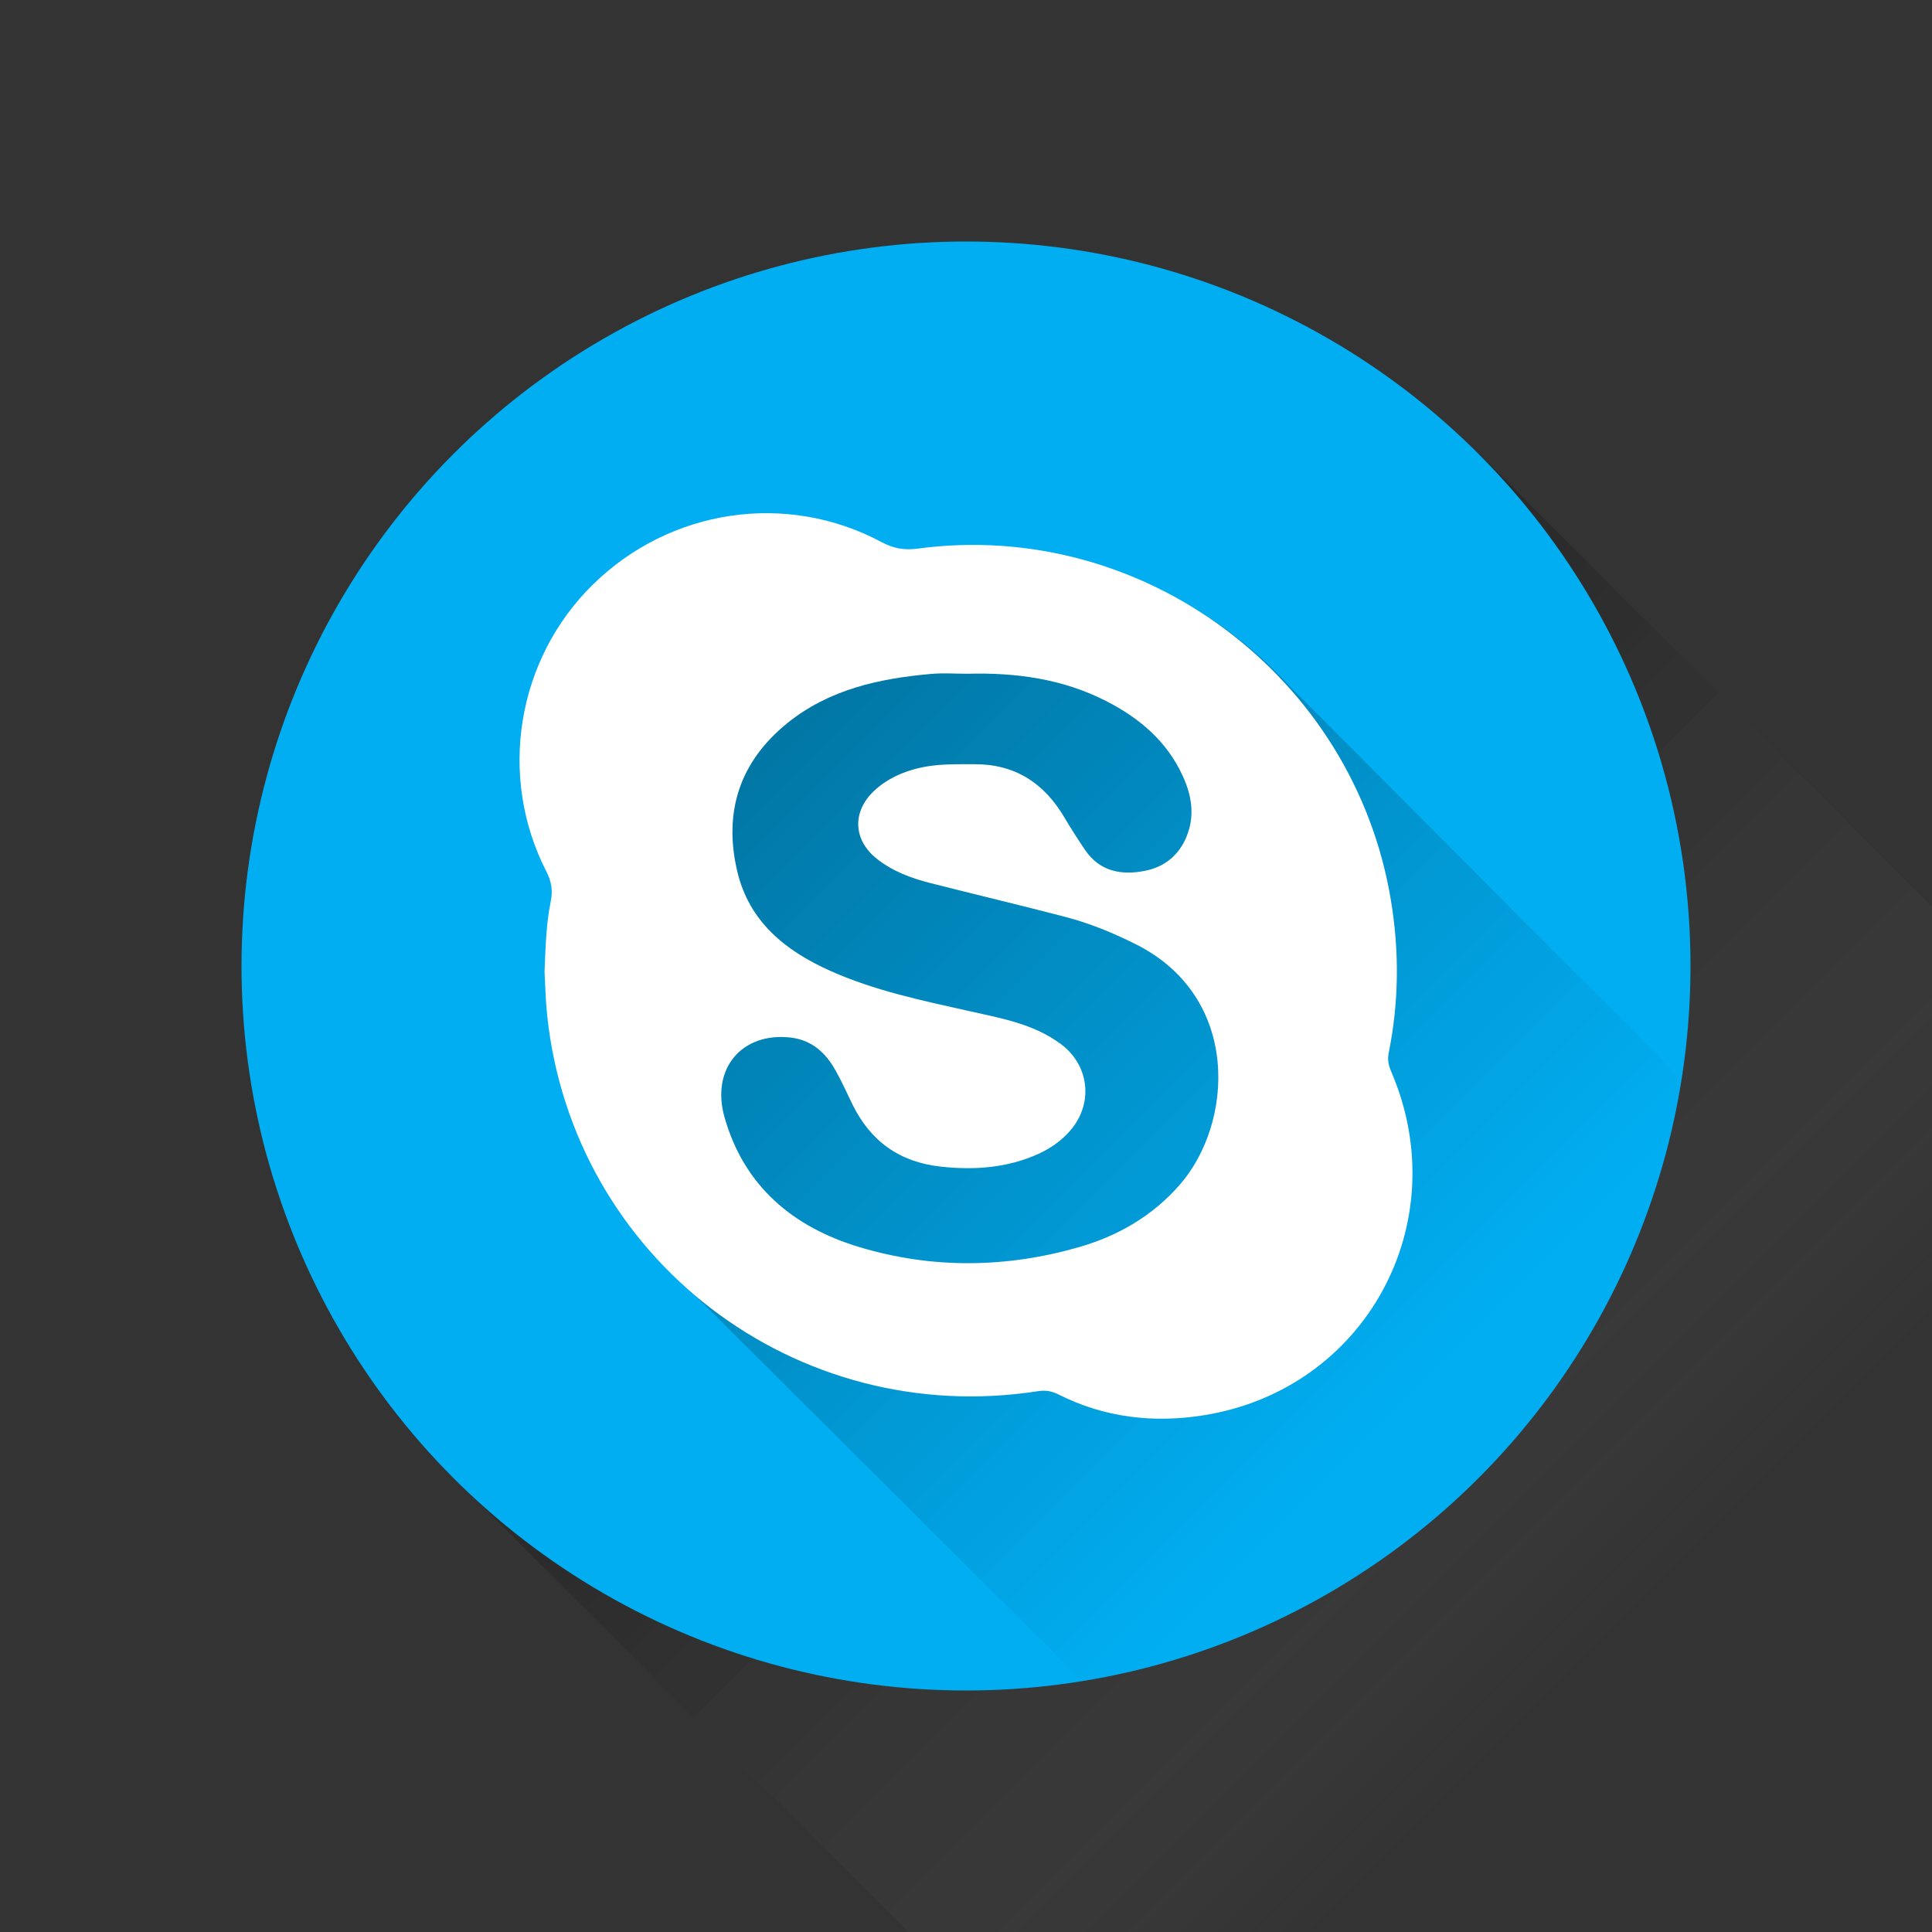 <?xml version="1.0" ?><!DOCTYPE svg  PUBLIC '-//W3C//DTD SVG 1.1//EN'  'http://www.w3.org/Graphics/SVG/1.1/DTD/svg11.dtd'><svg enable-background="new 0 0 64 64" height="64px" id="Skype" version="1.1" viewBox="0 0 64 64" width="64px" xml:space="preserve" xmlns="http://www.w3.org/2000/svg" xmlns:xlink="http://www.w3.org/1999/xlink"><rect x="0" y="0" width="64" height="64" fill="#333333" stroke="none"/><linearGradient gradientTransform="matrix(1 0 0 -1 -1918 -2480)" gradientUnits="userSpaceOnUse" id="Circle_Shadow_1_" x1="1982.031" x2="1950.031" y1="-2543.999" y2="-2511.999"><stop offset="0.316" style="stop-color:#FFFFFF;stop-opacity:0"/><stop offset="0.351" style="stop-color:#E9E9E9;stop-opacity:0.05"/><stop offset="0.454" style="stop-color:#ACACAC;stop-opacity:0.202"/><stop offset="0.557" style="stop-color:#787878;stop-opacity:0.352"/><stop offset="0.657" style="stop-color:#4D4D4D;stop-opacity:0.498"/><stop offset="0.753" style="stop-color:#2B2B2B;stop-opacity:0.638"/><stop offset="0.844" style="stop-color:#131313;stop-opacity:0.772"/><stop offset="0.929" style="stop-color:#050505;stop-opacity:0.896"/><stop offset="1" style="stop-color:#000000"/></linearGradient><polygon enable-background="new    " fill="url(#Circle_Shadow_1_)" id="Circle_Shadow" opacity="0.2" points="64.029,64   64.029,30.059 49,15.029 15.059,48.971 30.088,64 "/><circle cx="32" cy="32" fill="#01AEF2" id="Circle" r="24"/><g id="S_Shadow"><g><defs><circle cx="32.029" cy="32" id="SVGID_1_" r="24"/></defs><clipPath id="SVGID_2_"><use overflow="visible" xlink:href="#SVGID_1_"/></clipPath><linearGradient gradientTransform="matrix(1 0 0 -1 -274 -299)" gradientUnits="userSpaceOnUse" id="SVGID_3_" x1="350.531" x2="293.511" y1="-375.514" y2="-318.493"><stop offset="0.525" style="stop-color:#000000;stop-opacity:0"/><stop offset="0.593" style="stop-color:#000000;stop-opacity:0.141"/><stop offset="1" style="stop-color:#000000"/></linearGradient><path clip-path="url(#SVGID_2_)" d="M78.113,67.497    c-0.088-0.207-0.127-0.396-0.08-0.627c0.339-1.677,0.351-3.354,0.072-5.044c-0.469-2.84-1.781-5.352-3.638-7.32    c-0.034-0.037-0.071-0.068-0.106-0.105c-0.033-0.037-0.072-0.07-0.107-0.107c-0.033-0.036-0.07-0.068-0.104-0.104    c-0.034-0.039-0.073-0.071-0.107-0.108s-0.072-0.069-0.107-0.106c-0.033-0.035-0.069-0.067-0.104-0.104s-0.072-0.069-0.105-0.105    c-0.033-0.037-0.072-0.068-0.105-0.105c-0.035-0.038-0.074-0.072-0.11-0.109c-0.032-0.035-0.069-0.066-0.103-0.103    c-0.036-0.039-0.075-0.074-0.112-0.112c-0.03-0.034-0.065-0.063-0.098-0.097c-0.035-0.039-0.074-0.073-0.11-0.111    c-0.033-0.036-0.07-0.067-0.104-0.104c-0.034-0.037-0.073-0.071-0.109-0.108c-0.033-0.036-0.07-0.067-0.104-0.104    c-0.037-0.037-0.076-0.072-0.112-0.11c-0.032-0.035-0.068-0.065-0.101-0.101c-0.035-0.037-0.074-0.072-0.108-0.108    s-0.071-0.069-0.104-0.104c-0.035-0.037-0.072-0.07-0.107-0.107c-0.033-0.036-0.071-0.068-0.105-0.105    c-0.033-0.037-0.072-0.068-0.105-0.105c-0.034-0.037-0.073-0.07-0.107-0.107s-0.072-0.068-0.105-0.105    c-0.035-0.037-0.073-0.07-0.108-0.107c-0.033-0.036-0.07-0.066-0.104-0.104c-0.033-0.037-0.072-0.069-0.105-0.106    c-0.034-0.037-0.072-0.069-0.105-0.106c-0.035-0.037-0.072-0.068-0.106-0.105s-0.072-0.069-0.106-0.105    c-0.035-0.037-0.072-0.07-0.107-0.107c-0.033-0.036-0.07-0.068-0.104-0.104c-0.034-0.038-0.073-0.071-0.108-0.11    c-0.033-0.034-0.069-0.065-0.104-0.101c-0.034-0.036-0.07-0.069-0.105-0.106c-0.033-0.036-0.071-0.069-0.105-0.105    c-0.035-0.038-0.074-0.072-0.109-0.109c-0.033-0.037-0.072-0.07-0.107-0.107c-0.031-0.034-0.066-0.064-0.1-0.098    c-0.035-0.041-0.076-0.076-0.113-0.115c-0.033-0.036-0.07-0.067-0.104-0.104c-0.034-0.036-0.071-0.067-0.104-0.104    c-0.034-0.037-0.072-0.071-0.107-0.108c-0.033-0.035-0.07-0.068-0.104-0.104c-0.035-0.039-0.075-0.073-0.111-0.112    c-0.032-0.034-0.068-0.065-0.102-0.101c-0.035-0.039-0.074-0.072-0.109-0.11c-0.034-0.035-0.071-0.067-0.104-0.104    c-0.035-0.037-0.072-0.068-0.106-0.105s-0.072-0.069-0.106-0.105c-0.033-0.037-0.072-0.07-0.105-0.106    c-0.034-0.037-0.072-0.069-0.106-0.106s-0.073-0.07-0.108-0.107c-0.033-0.036-0.07-0.068-0.104-0.104    c-0.035-0.038-0.072-0.071-0.107-0.108c-0.033-0.035-0.07-0.067-0.104-0.104c-0.034-0.037-0.071-0.068-0.106-0.105    c-0.033-0.037-0.071-0.069-0.105-0.106s-0.072-0.069-0.105-0.106c-0.033-0.035-0.07-0.067-0.104-0.104    c-0.035-0.039-0.075-0.074-0.111-0.112c-0.032-0.034-0.069-0.065-0.103-0.103c-0.034-0.037-0.072-0.07-0.107-0.106    c-0.033-0.038-0.072-0.071-0.107-0.106c-0.032-0.036-0.068-0.067-0.103-0.104c-0.034-0.037-0.073-0.072-0.11-0.109    c-0.033-0.037-0.069-0.069-0.104-0.105c-0.035-0.038-0.074-0.07-0.109-0.109c-0.033-0.035-0.07-0.065-0.104-0.102    c-0.034-0.038-0.073-0.072-0.107-0.109c-0.033-0.035-0.07-0.066-0.104-0.103c-0.034-0.037-0.072-0.071-0.107-0.108    c-0.034-0.037-0.071-0.068-0.106-0.105c-0.034-0.038-0.073-0.071-0.108-0.109c-0.032-0.035-0.069-0.066-0.104-0.104    c-0.033-0.036-0.071-0.069-0.105-0.105c-0.035-0.038-0.072-0.07-0.107-0.107c-0.033-0.037-0.071-0.068-0.104-0.104    c-0.034-0.037-0.072-0.069-0.106-0.106c-0.033-0.037-0.072-0.068-0.105-0.105c-0.034-0.037-0.072-0.068-0.105-0.105    c-0.035-0.037-0.074-0.07-0.109-0.108c-0.031-0.035-0.067-0.065-0.102-0.101c-0.037-0.041-0.078-0.076-0.115-0.117    c-0.029-0.031-0.063-0.062-0.095-0.094c-0.038-0.041-0.079-0.078-0.118-0.117c-0.031-0.035-0.065-0.064-0.098-0.099    c-0.035-0.038-0.074-0.071-0.109-0.108c-0.035-0.039-0.072-0.071-0.106-0.107c-0.033-0.036-0.07-0.068-0.104-0.104    c-0.035-0.039-0.074-0.074-0.109-0.111c-0.033-0.035-0.069-0.066-0.104-0.102c-0.033-0.037-0.07-0.07-0.104-0.106    c-0.035-0.038-0.074-0.071-0.11-0.109c-0.033-0.036-0.07-0.067-0.104-0.104c-0.035-0.037-0.074-0.071-0.109-0.108    c-0.032-0.035-0.066-0.065-0.1-0.101c-0.037-0.038-0.077-0.074-0.114-0.113c-0.032-0.035-0.068-0.066-0.103-0.102    c-0.035-0.037-0.072-0.071-0.107-0.108c-0.034-0.037-0.072-0.07-0.107-0.106c-0.033-0.035-0.068-0.067-0.104-0.104    c-0.034-0.037-0.072-0.071-0.107-0.107c-0.033-0.037-0.072-0.07-0.105-0.106c-0.034-0.037-0.073-0.07-0.108-0.107    c-0.032-0.036-0.069-0.067-0.104-0.104c-0.035-0.038-0.076-0.073-0.111-0.111c-0.032-0.035-0.068-0.066-0.102-0.102    c-0.035-0.037-0.072-0.069-0.106-0.106s-0.072-0.069-0.106-0.106c-0.033-0.037-0.072-0.068-0.105-0.105    c-0.034-0.037-0.072-0.069-0.106-0.105c-0.034-0.037-0.073-0.07-0.106-0.107c-0.034-0.036-0.072-0.069-0.106-0.106    c-0.034-0.036-0.071-0.069-0.106-0.104c-0.032-0.036-0.069-0.068-0.104-0.104c-0.033-0.036-0.072-0.071-0.107-0.108    c-0.033-0.035-0.07-0.067-0.104-0.104c-0.035-0.038-0.074-0.072-0.11-0.109c-0.031-0.035-0.064-0.063-0.097-0.098    c-0.069-0.074-0.146-0.143-0.218-0.217c-0.035-0.038-0.073-0.07-0.108-0.107c-0.034-0.037-0.071-0.07-0.104-0.105    c-0.034-0.037-0.072-0.071-0.107-0.107c-0.033-0.037-0.072-0.07-0.105-0.105c-0.034-0.037-0.072-0.07-0.107-0.107    c-0.034-0.037-0.072-0.07-0.105-0.105s-0.07-0.067-0.104-0.104c-0.034-0.037-0.071-0.07-0.106-0.107s-0.072-0.069-0.106-0.106    s-0.072-0.069-0.106-0.106c-0.033-0.037-0.072-0.068-0.105-0.105c-0.034-0.037-0.072-0.068-0.106-0.105    c-0.034-0.039-0.073-0.072-0.108-0.108c-0.032-0.036-0.069-0.067-0.104-0.103c-0.035-0.039-0.074-0.074-0.109-0.111    c-0.033-0.035-0.07-0.067-0.104-0.104c-0.034-0.037-0.071-0.068-0.106-0.105c-0.033-0.036-0.07-0.068-0.104-0.104    c-0.034-0.038-0.073-0.071-0.108-0.108c-0.033-0.037-0.072-0.07-0.106-0.107c-0.033-0.035-0.069-0.066-0.103-0.102    c-0.035-0.039-0.076-0.073-0.111-0.111c-0.032-0.036-0.069-0.067-0.104-0.104c-0.033-0.037-0.072-0.07-0.105-0.105    c-0.033-0.036-0.07-0.068-0.104-0.104c-0.036-0.039-0.075-0.074-0.112-0.113c-0.031-0.035-0.068-0.066-0.103-0.103    c-0.033-0.036-0.069-0.067-0.104-0.104c-0.037-0.039-0.076-0.074-0.113-0.113c-0.032-0.035-0.068-0.064-0.102-0.1    c-0.035-0.039-0.074-0.073-0.109-0.111c-0.033-0.035-0.069-0.066-0.104-0.102c-0.033-0.037-0.072-0.07-0.107-0.107    c-0.033-0.037-0.071-0.07-0.105-0.107c-0.035-0.037-0.072-0.07-0.107-0.106c-0.035-0.038-0.073-0.071-0.107-0.108    c-0.033-0.035-0.07-0.066-0.104-0.104c-0.035-0.036-0.072-0.068-0.106-0.105s-0.072-0.068-0.106-0.105    c-0.033-0.037-0.072-0.069-0.105-0.105c-0.035-0.038-0.074-0.072-0.109-0.109c-0.031-0.035-0.068-0.065-0.102-0.102    c-0.034-0.037-0.073-0.07-0.107-0.107c-0.035-0.039-0.074-0.072-0.109-0.109c-0.031-0.034-0.067-0.065-0.102-0.102    c-0.035-0.039-0.074-0.072-0.111-0.111c-0.033-0.036-0.072-0.069-0.105-0.105c-0.033-0.035-0.068-0.066-0.104-0.104    c-0.033-0.036-0.072-0.069-0.106-0.106c-0.035-0.038-0.075-0.071-0.11-0.11c-0.033-0.035-0.068-0.065-0.103-0.102    c-0.034-0.038-0.073-0.07-0.108-0.107c-0.031-0.037-0.068-0.067-0.104-0.104c-0.035-0.039-0.074-0.074-0.11-0.111    c-0.034-0.037-0.071-0.068-0.104-0.104c-0.032-0.035-0.068-0.066-0.103-0.103c-0.036-0.039-0.077-0.074-0.114-0.113    c-0.031-0.034-0.065-0.064-0.099-0.1c-0.036-0.039-0.076-0.074-0.113-0.113c-0.032-0.035-0.069-0.067-0.104-0.104    c-0.033-0.036-0.069-0.068-0.104-0.104c-0.033-0.037-0.072-0.071-0.107-0.108c-0.034-0.038-0.073-0.071-0.108-0.108    c-0.032-0.035-0.069-0.068-0.104-0.104c-0.035-0.038-0.072-0.071-0.108-0.109c-0.033-0.035-0.069-0.066-0.104-0.104    c-0.033-0.037-0.069-0.068-0.104-0.104c-0.035-0.038-0.074-0.071-0.109-0.11c-0.033-0.035-0.07-0.067-0.104-0.104    c-0.034-0.037-0.073-0.07-0.106-0.107c-0.033-0.035-0.07-0.067-0.104-0.104c-0.035-0.038-0.074-0.072-0.109-0.109    c-0.032-0.037-0.071-0.068-0.104-0.104c-0.031-0.035-0.068-0.065-0.102-0.101c-0.037-0.041-0.076-0.076-0.115-0.117    c-0.033-0.035-0.07-0.067-0.104-0.104c-0.031-0.033-0.065-0.064-0.099-0.099c-0.037-0.039-0.078-0.075-0.114-0.114    c-0.033-0.036-0.071-0.068-0.104-0.104c-0.031-0.035-0.068-0.066-0.102-0.103c-0.036-0.039-0.076-0.073-0.113-0.112    c-0.033-0.037-0.07-0.068-0.104-0.104s-0.07-0.067-0.104-0.104s-0.071-0.069-0.104-0.105c-0.035-0.038-0.074-0.072-0.109-0.109    c-0.033-0.035-0.068-0.066-0.104-0.102c-0.035-0.039-0.074-0.074-0.11-0.112c-0.033-0.036-0.071-0.068-0.104-0.104    c-0.033-0.037-0.072-0.07-0.106-0.107c-0.033-0.036-0.07-0.068-0.104-0.104c-0.033-0.038-0.072-0.071-0.107-0.108    c-0.033-0.036-0.069-0.067-0.104-0.103c-0.034-0.038-0.073-0.073-0.11-0.111c-0.032-0.036-0.068-0.067-0.103-0.102    c-0.034-0.037-0.071-0.07-0.106-0.107c-0.035-0.038-0.074-0.072-0.109-0.109c-0.033-0.036-0.07-0.068-0.104-0.104    c-0.033-0.037-0.071-0.069-0.105-0.105c-0.034-0.037-0.072-0.07-0.105-0.106c-0.035-0.037-0.072-0.07-0.106-0.106    c-0.034-0.038-0.072-0.071-0.106-0.107c-0.035-0.037-0.072-0.07-0.107-0.107c-0.032-0.036-0.069-0.067-0.104-0.102    c-0.033-0.038-0.072-0.071-0.107-0.109s-0.074-0.072-0.11-0.11c-0.03-0.035-0.067-0.065-0.101-0.099    c-0.033-0.038-0.072-0.072-0.107-0.109c-0.034-0.038-0.072-0.071-0.107-0.109c-0.033-0.036-0.07-0.068-0.104-0.104    c-0.034-0.038-0.073-0.071-0.108-0.108c-0.033-0.037-0.072-0.069-0.105-0.106s-0.071-0.069-0.104-0.105    c-0.035-0.038-0.074-0.072-0.109-0.109c-0.032-0.035-0.068-0.065-0.102-0.1c-0.035-0.038-0.072-0.072-0.109-0.11    c-0.034-0.038-0.072-0.072-0.108-0.109c-0.033-0.037-0.071-0.069-0.104-0.105c-0.033-0.037-0.071-0.069-0.105-0.105    c-0.033-0.037-0.07-0.07-0.105-0.106c-0.033-0.036-0.07-0.069-0.104-0.104c-0.034-0.038-0.072-0.071-0.106-0.108    c-0.035-0.038-0.074-0.072-0.109-0.109c-0.033-0.035-0.069-0.067-0.104-0.102c-0.033-0.037-0.072-0.07-0.107-0.107    c-0.034-0.038-0.072-0.071-0.107-0.108c-0.033-0.037-0.07-0.068-0.105-0.104c-0.032-0.037-0.07-0.069-0.104-0.105    c-0.034-0.038-0.071-0.071-0.106-0.108c-0.035-0.036-0.071-0.069-0.105-0.105c-0.034-0.038-0.073-0.071-0.107-0.108    c-0.033-0.036-0.07-0.068-0.104-0.104c-0.034-0.037-0.072-0.07-0.106-0.107c-0.033-0.037-0.07-0.069-0.104-0.105    c-0.034-0.037-0.072-0.07-0.106-0.106c-0.035-0.038-0.074-0.072-0.109-0.109c-0.032-0.036-0.068-0.067-0.103-0.102    c-0.034-0.038-0.073-0.072-0.108-0.109c-0.033-0.036-0.07-0.068-0.104-0.104c-0.034-0.037-0.071-0.07-0.106-0.106    c-0.033-0.038-0.072-0.071-0.107-0.109c-0.034-0.037-0.072-0.069-0.105-0.105c-0.033-0.036-0.07-0.068-0.104-0.104    c-0.034-0.037-0.072-0.07-0.106-0.106c-0.033-0.037-0.072-0.07-0.105-0.107c-0.035-0.037-0.073-0.071-0.108-0.107    c-0.032-0.037-0.071-0.069-0.104-0.105c-0.034-0.037-0.072-0.07-0.106-0.107s-0.071-0.069-0.104-0.105    c-0.034-0.037-0.072-0.07-0.106-0.106c-0.034-0.037-0.073-0.07-0.106-0.107c-0.034-0.037-0.071-0.069-0.105-0.105    c-0.034-0.037-0.072-0.07-0.105-0.107c-0.035-0.037-0.072-0.07-0.106-0.106c-0.035-0.038-0.074-0.072-0.108-0.109    c-0.033-0.036-0.07-0.067-0.104-0.103c-0.034-0.037-0.073-0.07-0.107-0.107c-0.035-0.038-0.072-0.071-0.107-0.109    c-0.033-0.036-0.07-0.067-0.104-0.102c-0.034-0.038-0.073-0.072-0.108-0.11c-0.033-0.036-0.071-0.068-0.105-0.104    c-0.033-0.037-0.07-0.069-0.104-0.104c-0.034-0.038-0.073-0.072-0.108-0.109c-0.033-0.037-0.071-0.069-0.104-0.105    c-0.033-0.037-0.071-0.069-0.105-0.105c-0.034-0.037-0.072-0.07-0.105-0.107c-0.035-0.037-0.072-0.07-0.107-0.107    c-0.033-0.037-0.071-0.069-0.104-0.105c-0.035-0.037-0.074-0.07-0.107-0.107c-0.035-0.038-0.074-0.072-0.109-0.109    c-0.033-0.036-0.07-0.067-0.104-0.103c-0.034-0.037-0.072-0.07-0.106-0.106c-0.034-0.038-0.071-0.071-0.106-0.107    c-0.035-0.038-0.072-0.071-0.107-0.108c-0.034-0.036-0.07-0.069-0.105-0.105c-0.033-0.037-0.07-0.069-0.104-0.105    c-0.034-0.037-0.071-0.069-0.104-0.105c-0.035-0.038-0.074-0.071-0.108-0.108c-3.009-3.261-7.496-5.066-12.157-4.436    c-0.438,0.059-0.799-0.01-1.189-0.219c-3.149-1.682-7-1.104-9.561,1.41c-2.521,2.477-3.156,6.347-1.541,9.499    c0.17,0.332,0.223,0.631,0.146,1c-0.155,0.756-0.17,1.529-0.205,2.335c0.027,0.45,0.035,0.937,0.086,1.419    c0.37,3.537,1.999,6.61,4.39,8.842c0.037,0.034,0.07,0.071,0.106,0.105c0.037,0.035,0.07,0.072,0.106,0.105    c0.037,0.035,0.07,0.072,0.106,0.106c0.037,0.036,0.072,0.073,0.109,0.108c0.036,0.035,0.069,0.072,0.105,0.104    c0.036,0.034,0.068,0.071,0.104,0.104c0.036,0.033,0.068,0.07,0.104,0.104c0.037,0.035,0.071,0.073,0.108,0.107    c0.037,0.035,0.07,0.074,0.107,0.107c0.036,0.034,0.07,0.072,0.106,0.106s0.07,0.071,0.106,0.106    c0.037,0.034,0.071,0.072,0.108,0.106c0.036,0.034,0.068,0.069,0.104,0.104c0.036,0.033,0.069,0.07,0.105,0.104    c0.036,0.032,0.068,0.069,0.104,0.104c0.038,0.035,0.073,0.074,0.111,0.109c0.036,0.034,0.068,0.07,0.104,0.104    c0.038,0.037,0.072,0.074,0.11,0.11c0.035,0.033,0.067,0.069,0.103,0.103c0.037,0.037,0.072,0.074,0.109,0.109    c0.036,0.033,0.068,0.07,0.104,0.104c0.037,0.034,0.07,0.073,0.107,0.106c0.036,0.035,0.07,0.072,0.106,0.106    c0.036,0.034,0.069,0.071,0.105,0.104c0.036,0.034,0.069,0.071,0.106,0.105c0.036,0.035,0.069,0.072,0.106,0.105    c0.037,0.035,0.071,0.073,0.109,0.108c0.036,0.034,0.068,0.071,0.104,0.104c0.037,0.035,0.07,0.071,0.107,0.106    c0.037,0.034,0.07,0.072,0.107,0.106c0.037,0.035,0.071,0.072,0.108,0.107c0.034,0.032,0.065,0.067,0.1,0.1    c0.038,0.037,0.074,0.076,0.112,0.113c0.036,0.033,0.069,0.07,0.106,0.104c0.035,0.032,0.066,0.069,0.102,0.103    c0.039,0.036,0.074,0.076,0.113,0.112c0.035,0.033,0.067,0.069,0.103,0.103c0.036,0.035,0.07,0.072,0.106,0.106    c0.037,0.035,0.07,0.072,0.107,0.106c0.036,0.035,0.069,0.072,0.106,0.105c0.036,0.034,0.069,0.072,0.106,0.105    c0.037,0.035,0.071,0.074,0.109,0.108c0.035,0.034,0.067,0.07,0.103,0.104c0.038,0.035,0.073,0.074,0.111,0.109    c0.035,0.033,0.067,0.069,0.103,0.103c0.036,0.034,0.07,0.073,0.107,0.106c0.036,0.035,0.069,0.072,0.106,0.106    c0.037,0.035,0.072,0.073,0.109,0.108c0.035,0.033,0.066,0.068,0.101,0.102c0.039,0.037,0.075,0.077,0.114,0.113    c0.033,0.031,0.063,0.065,0.097,0.098c0.039,0.037,0.076,0.078,0.115,0.115c0.035,0.033,0.067,0.068,0.102,0.102    c0.036,0.034,0.069,0.072,0.105,0.105c0.038,0.035,0.074,0.074,0.112,0.111c0.035,0.032,0.067,0.067,0.102,0.102    c0.037,0.035,0.071,0.072,0.109,0.107c0.036,0.035,0.069,0.071,0.104,0.104c0.036,0.034,0.069,0.071,0.105,0.104    c0.037,0.035,0.07,0.072,0.107,0.107s0.07,0.072,0.107,0.107c0.036,0.033,0.069,0.07,0.105,0.104    c0.038,0.036,0.072,0.075,0.11,0.11c0.035,0.032,0.066,0.069,0.102,0.102c0.037,0.035,0.071,0.074,0.109,0.108    c0.036,0.033,0.069,0.07,0.105,0.105c0.037,0.033,0.07,0.071,0.106,0.105c0.036,0.033,0.069,0.07,0.105,0.105    c0.037,0.034,0.071,0.072,0.108,0.107c0.037,0.034,0.07,0.072,0.107,0.105c0.037,0.035,0.071,0.074,0.108,0.108    c0.036,0.033,0.069,0.07,0.104,0.104c0.036,0.033,0.069,0.07,0.105,0.104c0.036,0.035,0.069,0.072,0.105,0.105    c0.038,0.037,0.072,0.074,0.11,0.109c0.035,0.033,0.067,0.07,0.103,0.104c0.037,0.034,0.072,0.073,0.109,0.108    c0.036,0.033,0.068,0.07,0.104,0.104s0.069,0.071,0.105,0.106c0.038,0.035,0.073,0.073,0.111,0.109    c0.035,0.034,0.068,0.07,0.104,0.104c0.036,0.035,0.069,0.071,0.105,0.105c0.037,0.035,0.07,0.072,0.106,0.105    c0.037,0.035,0.07,0.072,0.106,0.106c0.038,0.035,0.072,0.073,0.109,0.108c0.035,0.033,0.068,0.07,0.104,0.104    c0.037,0.035,0.071,0.073,0.107,0.107c0.036,0.033,0.069,0.07,0.105,0.105c0.036,0.033,0.069,0.07,0.105,0.104    c0.037,0.036,0.072,0.073,0.11,0.108c0.036,0.035,0.069,0.071,0.105,0.105c0.036,0.034,0.069,0.07,0.106,0.105    c0.036,0.033,0.069,0.071,0.105,0.104c0.037,0.035,0.07,0.072,0.107,0.106c0.036,0.035,0.071,0.074,0.108,0.107    c0.035,0.034,0.068,0.071,0.104,0.105c0.036,0.033,0.069,0.07,0.104,0.104c0.037,0.034,0.069,0.072,0.105,0.104    c0.037,0.037,0.07,0.074,0.107,0.109c0.035,0.033,0.067,0.069,0.104,0.104c0.038,0.035,0.073,0.074,0.11,0.111    c0.035,0.032,0.068,0.068,0.104,0.102c0.036,0.035,0.069,0.072,0.105,0.107c0.037,0.035,0.072,0.073,0.111,0.109    c0.034,0.033,0.066,0.069,0.103,0.104c0.036,0.033,0.069,0.072,0.106,0.105c0.037,0.035,0.07,0.073,0.107,0.107    c0.036,0.035,0.068,0.07,0.105,0.104c0.035,0.035,0.069,0.072,0.106,0.107c0.036,0.034,0.069,0.071,0.104,0.104    s0.068,0.07,0.104,0.104c0.038,0.036,0.073,0.075,0.11,0.11c0.035,0.033,0.068,0.069,0.104,0.104    c0.038,0.036,0.072,0.074,0.11,0.109c0.036,0.033,0.067,0.07,0.104,0.104c0.034,0.034,0.067,0.071,0.104,0.104    c0.038,0.035,0.072,0.074,0.111,0.11c0.035,0.034,0.068,0.071,0.105,0.104c0.036,0.035,0.068,0.072,0.105,0.105    c0.035,0.033,0.066,0.069,0.104,0.104c0.037,0.034,0.068,0.071,0.105,0.104c0.037,0.036,0.072,0.075,0.11,0.111    c0.036,0.033,0.068,0.07,0.104,0.104c0.037,0.035,0.07,0.073,0.107,0.108c0.034,0.033,0.066,0.069,0.103,0.103    c0.036,0.035,0.071,0.072,0.106,0.107c0.037,0.035,0.071,0.073,0.109,0.107c0.035,0.033,0.066,0.07,0.104,0.104    c0.037,0.036,0.072,0.074,0.11,0.11c0.034,0.031,0.065,0.068,0.101,0.101c0.039,0.036,0.074,0.075,0.111,0.111    c0.036,0.034,0.07,0.071,0.106,0.106c0.034,0.032,0.067,0.068,0.103,0.103c0.037,0.035,0.071,0.073,0.109,0.108    c0.035,0.035,0.068,0.071,0.105,0.105c0.035,0.034,0.068,0.071,0.104,0.104c0.037,0.037,0.071,0.074,0.11,0.11    c0.033,0.033,0.065,0.069,0.102,0.103c0.036,0.035,0.07,0.072,0.105,0.105c0.039,0.037,0.074,0.076,0.113,0.113    c0.033,0.031,0.063,0.064,0.098,0.098c0.039,0.036,0.074,0.076,0.112,0.112c0.036,0.034,0.068,0.069,0.105,0.104    c0.034,0.033,0.067,0.069,0.104,0.104c0.037,0.036,0.073,0.076,0.112,0.111c0.033,0.031,0.063,0.066,0.097,0.099    c0.039,0.037,0.075,0.077,0.114,0.112c0.035,0.033,0.065,0.068,0.101,0.102c0.037,0.035,0.07,0.073,0.107,0.107    c0.037,0.035,0.072,0.074,0.109,0.109c0.035,0.033,0.066,0.069,0.103,0.104c0.038,0.035,0.072,0.072,0.109,0.107    c0.036,0.034,0.069,0.072,0.104,0.105c0.037,0.036,0.072,0.074,0.109,0.107c0.035,0.035,0.068,0.071,0.104,0.104    c0.035,0.034,0.068,0.071,0.104,0.104c0.036,0.035,0.069,0.072,0.106,0.106c0.037,0.035,0.069,0.072,0.106,0.106    c0.036,0.035,0.069,0.072,0.106,0.105c0.035,0.035,0.069,0.072,0.105,0.107c0.037,0.033,0.07,0.072,0.107,0.105    c0.035,0.034,0.068,0.072,0.105,0.106c0.036,0.034,0.07,0.071,0.107,0.106c0.035,0.033,0.068,0.07,0.104,0.104    c0.037,0.034,0.07,0.071,0.107,0.106c0.035,0.034,0.068,0.071,0.105,0.105c0.036,0.035,0.069,0.072,0.106,0.105    c0.037,0.037,0.071,0.074,0.11,0.11c0.033,0.032,0.064,0.068,0.101,0.101c0.037,0.035,0.069,0.074,0.108,0.108    c0.035,0.034,0.067,0.071,0.104,0.104c0.037,0.035,0.072,0.074,0.109,0.109c0.037,0.034,0.07,0.071,0.105,0.105    c0.035,0.031,0.066,0.068,0.102,0.102c0.039,0.037,0.076,0.077,0.115,0.114c0.033,0.03,0.063,0.065,0.098,0.099    c0.039,0.036,0.074,0.076,0.113,0.113c0.035,0.033,0.067,0.068,0.104,0.102c0.037,0.035,0.07,0.074,0.107,0.107    c0.035,0.034,0.067,0.071,0.104,0.104c0.036,0.035,0.068,0.072,0.105,0.106c0.039,0.036,0.074,0.076,0.112,0.112    c0.033,0.031,0.064,0.066,0.099,0.098c0.037,0.036,0.072,0.075,0.111,0.111c0.036,0.035,0.069,0.072,0.105,0.105    c0.035,0.034,0.068,0.07,0.104,0.104c0.037,0.034,0.071,0.071,0.107,0.106c0.035,0.034,0.068,0.071,0.105,0.105    c0.037,0.035,0.069,0.072,0.106,0.105c0.036,0.035,0.069,0.072,0.104,0.106c0.039,0.036,0.073,0.075,0.111,0.11    c0.034,0.031,0.066,0.068,0.102,0.101c0.037,0.036,0.072,0.074,0.109,0.11c0.035,0.033,0.068,0.07,0.104,0.104    c0.037,0.035,0.07,0.072,0.106,0.106s0.069,0.071,0.106,0.106c0.035,0.033,0.068,0.071,0.105,0.104    c0.035,0.034,0.069,0.073,0.106,0.108c0.034,0.032,0.067,0.068,0.103,0.103c0.039,0.037,0.075,0.077,0.114,0.114    c0.035,0.033,0.067,0.068,0.103,0.102c0.037,0.035,0.07,0.073,0.107,0.107c0.036,0.033,0.068,0.07,0.104,0.104    c0.037,0.035,0.072,0.073,0.108,0.108c0.036,0.034,0.069,0.071,0.106,0.104c0.033,0.033,0.066,0.069,0.101,0.104    c0.04,0.037,0.076,0.078,0.116,0.115c0.034,0.031,0.066,0.067,0.102,0.101c0.037,0.035,0.07,0.073,0.107,0.106    c0.037,0.035,0.07,0.073,0.107,0.107c0.035,0.033,0.065,0.068,0.102,0.102c0.037,0.035,0.07,0.074,0.107,0.109    s0.07,0.072,0.107,0.107s0.072,0.072,0.109,0.107c0.035,0.033,0.068,0.07,0.104,0.104c0.036,0.034,0.07,0.071,0.106,0.106    c0.036,0.033,0.069,0.07,0.106,0.104c0.035,0.034,0.068,0.071,0.105,0.106c0.036,0.034,0.068,0.071,0.105,0.105    c0.037,0.035,0.069,0.072,0.106,0.105c0.036,0.035,0.069,0.073,0.106,0.108c0.037,0.034,0.069,0.071,0.106,0.104    c0.036,0.035,0.07,0.072,0.106,0.106c0.035,0.034,0.068,0.071,0.105,0.104c0.036,0.035,0.068,0.072,0.105,0.105    c0.035,0.034,0.068,0.071,0.104,0.105c0.037,0.035,0.07,0.072,0.107,0.107s0.072,0.074,0.111,0.109    c0.035,0.033,0.065,0.068,0.102,0.102c0.037,0.035,0.07,0.074,0.109,0.109c0.035,0.033,0.066,0.068,0.104,0.104    c0.035,0.033,0.066,0.07,0.104,0.104c0.037,0.035,0.071,0.074,0.108,0.109s0.071,0.072,0.108,0.106    c0.035,0.035,0.068,0.072,0.105,0.106c0.035,0.033,0.068,0.07,0.105,0.104c0.037,0.036,0.072,0.075,0.111,0.11    c0.032,0.031,0.063,0.066,0.099,0.099c0.038,0.036,0.071,0.076,0.11,0.111c0.035,0.034,0.068,0.071,0.104,0.104    c0.036,0.034,0.069,0.071,0.106,0.105c0.037,0.036,0.071,0.074,0.108,0.109c0.034,0.031,0.065,0.066,0.101,0.1    c0.037,0.037,0.074,0.076,0.112,0.113c0.035,0.033,0.067,0.068,0.103,0.103c0.037,0.036,0.072,0.074,0.109,0.109    c0.036,0.032,0.068,0.069,0.104,0.104c0.036,0.035,0.069,0.072,0.106,0.106c0.035,0.035,0.068,0.072,0.105,0.105    c0.035,0.035,0.07,0.072,0.105,0.107c0.037,0.035,0.071,0.072,0.108,0.107c0.035,0.033,0.067,0.068,0.103,0.103    c0.039,0.037,0.073,0.076,0.112,0.11c0.034,0.033,0.067,0.07,0.103,0.104c0.035,0.034,0.068,0.071,0.104,0.105    c0.036,0.033,0.07,0.072,0.106,0.106c0.037,0.034,0.07,0.072,0.107,0.107c0.036,0.032,0.068,0.069,0.104,0.104    c0.036,0.035,0.069,0.073,0.106,0.107c0.038,0.036,0.074,0.075,0.112,0.11c0.034,0.032,0.063,0.067,0.099,0.1    c0.037,0.035,0.072,0.074,0.109,0.109c0.036,0.033,0.068,0.07,0.105,0.104c0.035,0.035,0.069,0.071,0.105,0.106    s0.07,0.071,0.105,0.105s0.068,0.07,0.104,0.104c0.039,0.037,0.075,0.078,0.114,0.115c0.033,0.031,0.066,0.067,0.102,0.101    c0.036,0.034,0.069,0.071,0.106,0.106c0.036,0.034,0.069,0.071,0.106,0.105c0.035,0.035,0.068,0.072,0.105,0.105    c0.036,0.035,0.068,0.072,0.105,0.106c0.037,0.035,0.07,0.071,0.106,0.106c0.037,0.035,0.072,0.073,0.108,0.108    c0.035,0.033,0.067,0.069,0.103,0.103c0.038,0.035,0.072,0.074,0.11,0.109c0.035,0.033,0.068,0.07,0.104,0.104    c0.036,0.035,0.069,0.072,0.106,0.106c0.036,0.035,0.069,0.072,0.106,0.106c0.035,0.035,0.068,0.072,0.105,0.105    c0.037,0.035,0.07,0.073,0.107,0.108c0.037,0.034,0.069,0.071,0.105,0.104c0.036,0.034,0.068,0.071,0.105,0.105    c0.035,0.033,0.066,0.068,0.103,0.104c0.036,0.034,0.069,0.072,0.108,0.107c0.037,0.035,0.07,0.074,0.107,0.109    s0.071,0.072,0.107,0.106c0.037,0.035,0.072,0.072,0.107,0.106c0.034,0.033,0.066,0.068,0.102,0.101    c0.037,0.036,0.072,0.075,0.109,0.11c0.035,0.033,0.066,0.068,0.103,0.104c0.036,0.034,0.071,0.072,0.108,0.107    s0.069,0.072,0.106,0.105c0.036,0.035,0.069,0.072,0.106,0.106c0.035,0.035,0.069,0.073,0.106,0.108    c0.037,0.033,0.07,0.072,0.106,0.105c0.037,0.034,0.068,0.07,0.104,0.104c0.036,0.035,0.07,0.072,0.106,0.106    c0.035,0.034,0.068,0.071,0.105,0.104c0.036,0.035,0.069,0.072,0.106,0.106c3.065,2.923,7.42,4.444,11.989,3.729    c0.246-0.038,0.453,0.003,0.672,0.113c1.521,0.767,3.152,0.953,4.798,0.688C77.275,78.032,80.271,72.505,78.113,67.497z" enable-background="new    " fill="url(#SVGID_3_)" opacity="0.4"/></g></g><path d="M46.085,35.496c-0.089-0.207-0.128-0.396-0.081-0.627c0.339-1.676,0.352-3.355,0.072-5.044  c-1.227-7.441-8.236-12.658-15.688-11.65c-0.438,0.059-0.799-0.01-1.189-0.219c-3.149-1.682-7-1.104-9.561,1.41  c-2.521,2.477-3.156,6.347-1.541,9.499c0.17,0.332,0.223,0.631,0.146,1c-0.155,0.755-0.17,1.528-0.205,2.335  c0.027,0.448,0.035,0.936,0.086,1.419c0.843,8.063,8.229,13.722,16.272,12.464c0.246-0.038,0.453,0.003,0.672,0.112  c1.521,0.768,3.152,0.953,4.799,0.689C45.246,46.031,48.242,40.504,46.085,35.496z M39.074,39.255  c-0.902,1.028-2.04,1.687-3.331,2.058c-2.425,0.697-4.872,0.723-7.284-0.004c-2.195-0.662-3.814-2.021-4.459-4.302  c-0.457-1.616,0.586-2.825,2.197-2.636c0.695,0.082,1.153,0.503,1.479,1.083c0.204,0.362,0.376,0.747,0.559,1.123  c0.599,1.228,1.562,1.92,2.931,2.069c1.121,0.123,2.205,0.043,3.242-0.426c0.4-0.184,0.756-0.434,1.046-0.769  c0.774-0.896,0.636-2.163-0.315-2.868c-0.921-0.682-2.022-0.861-3.1-1.104c-1.536-0.344-3.078-0.668-4.523-1.313  c-1.494-0.666-2.707-1.633-3.098-3.321c-0.455-1.958,0.091-3.616,1.659-4.887c1.384-1.121,3.05-1.483,4.773-1.634  c0.399-0.035,0.803-0.005,1.204-0.005c1.592-0.043,3.144,0.167,4.581,0.9c1.102,0.562,2.012,1.327,2.541,2.476  c0.26,0.563,0.385,1.163,0.217,1.762c-0.201,0.728-0.697,1.234-1.449,1.387c-0.781,0.159-1.51,0.035-2.002-0.692  c-0.235-0.346-0.461-0.698-0.674-1.059c-0.672-1.145-1.631-1.782-2.993-1.778c-0.621,0.003-1.24-0.018-1.848,0.13  c-0.547,0.132-1.047,0.359-1.462,0.744c-0.739,0.687-0.711,1.629,0.078,2.257c0.52,0.413,1.134,0.644,1.771,0.805  c1.49,0.381,2.989,0.733,4.478,1.123c0.812,0.212,1.585,0.53,2.336,0.907C41.118,33.033,40.869,37.212,39.074,39.255z" fill="#FFFFFF" id="S_2_"/></svg>
